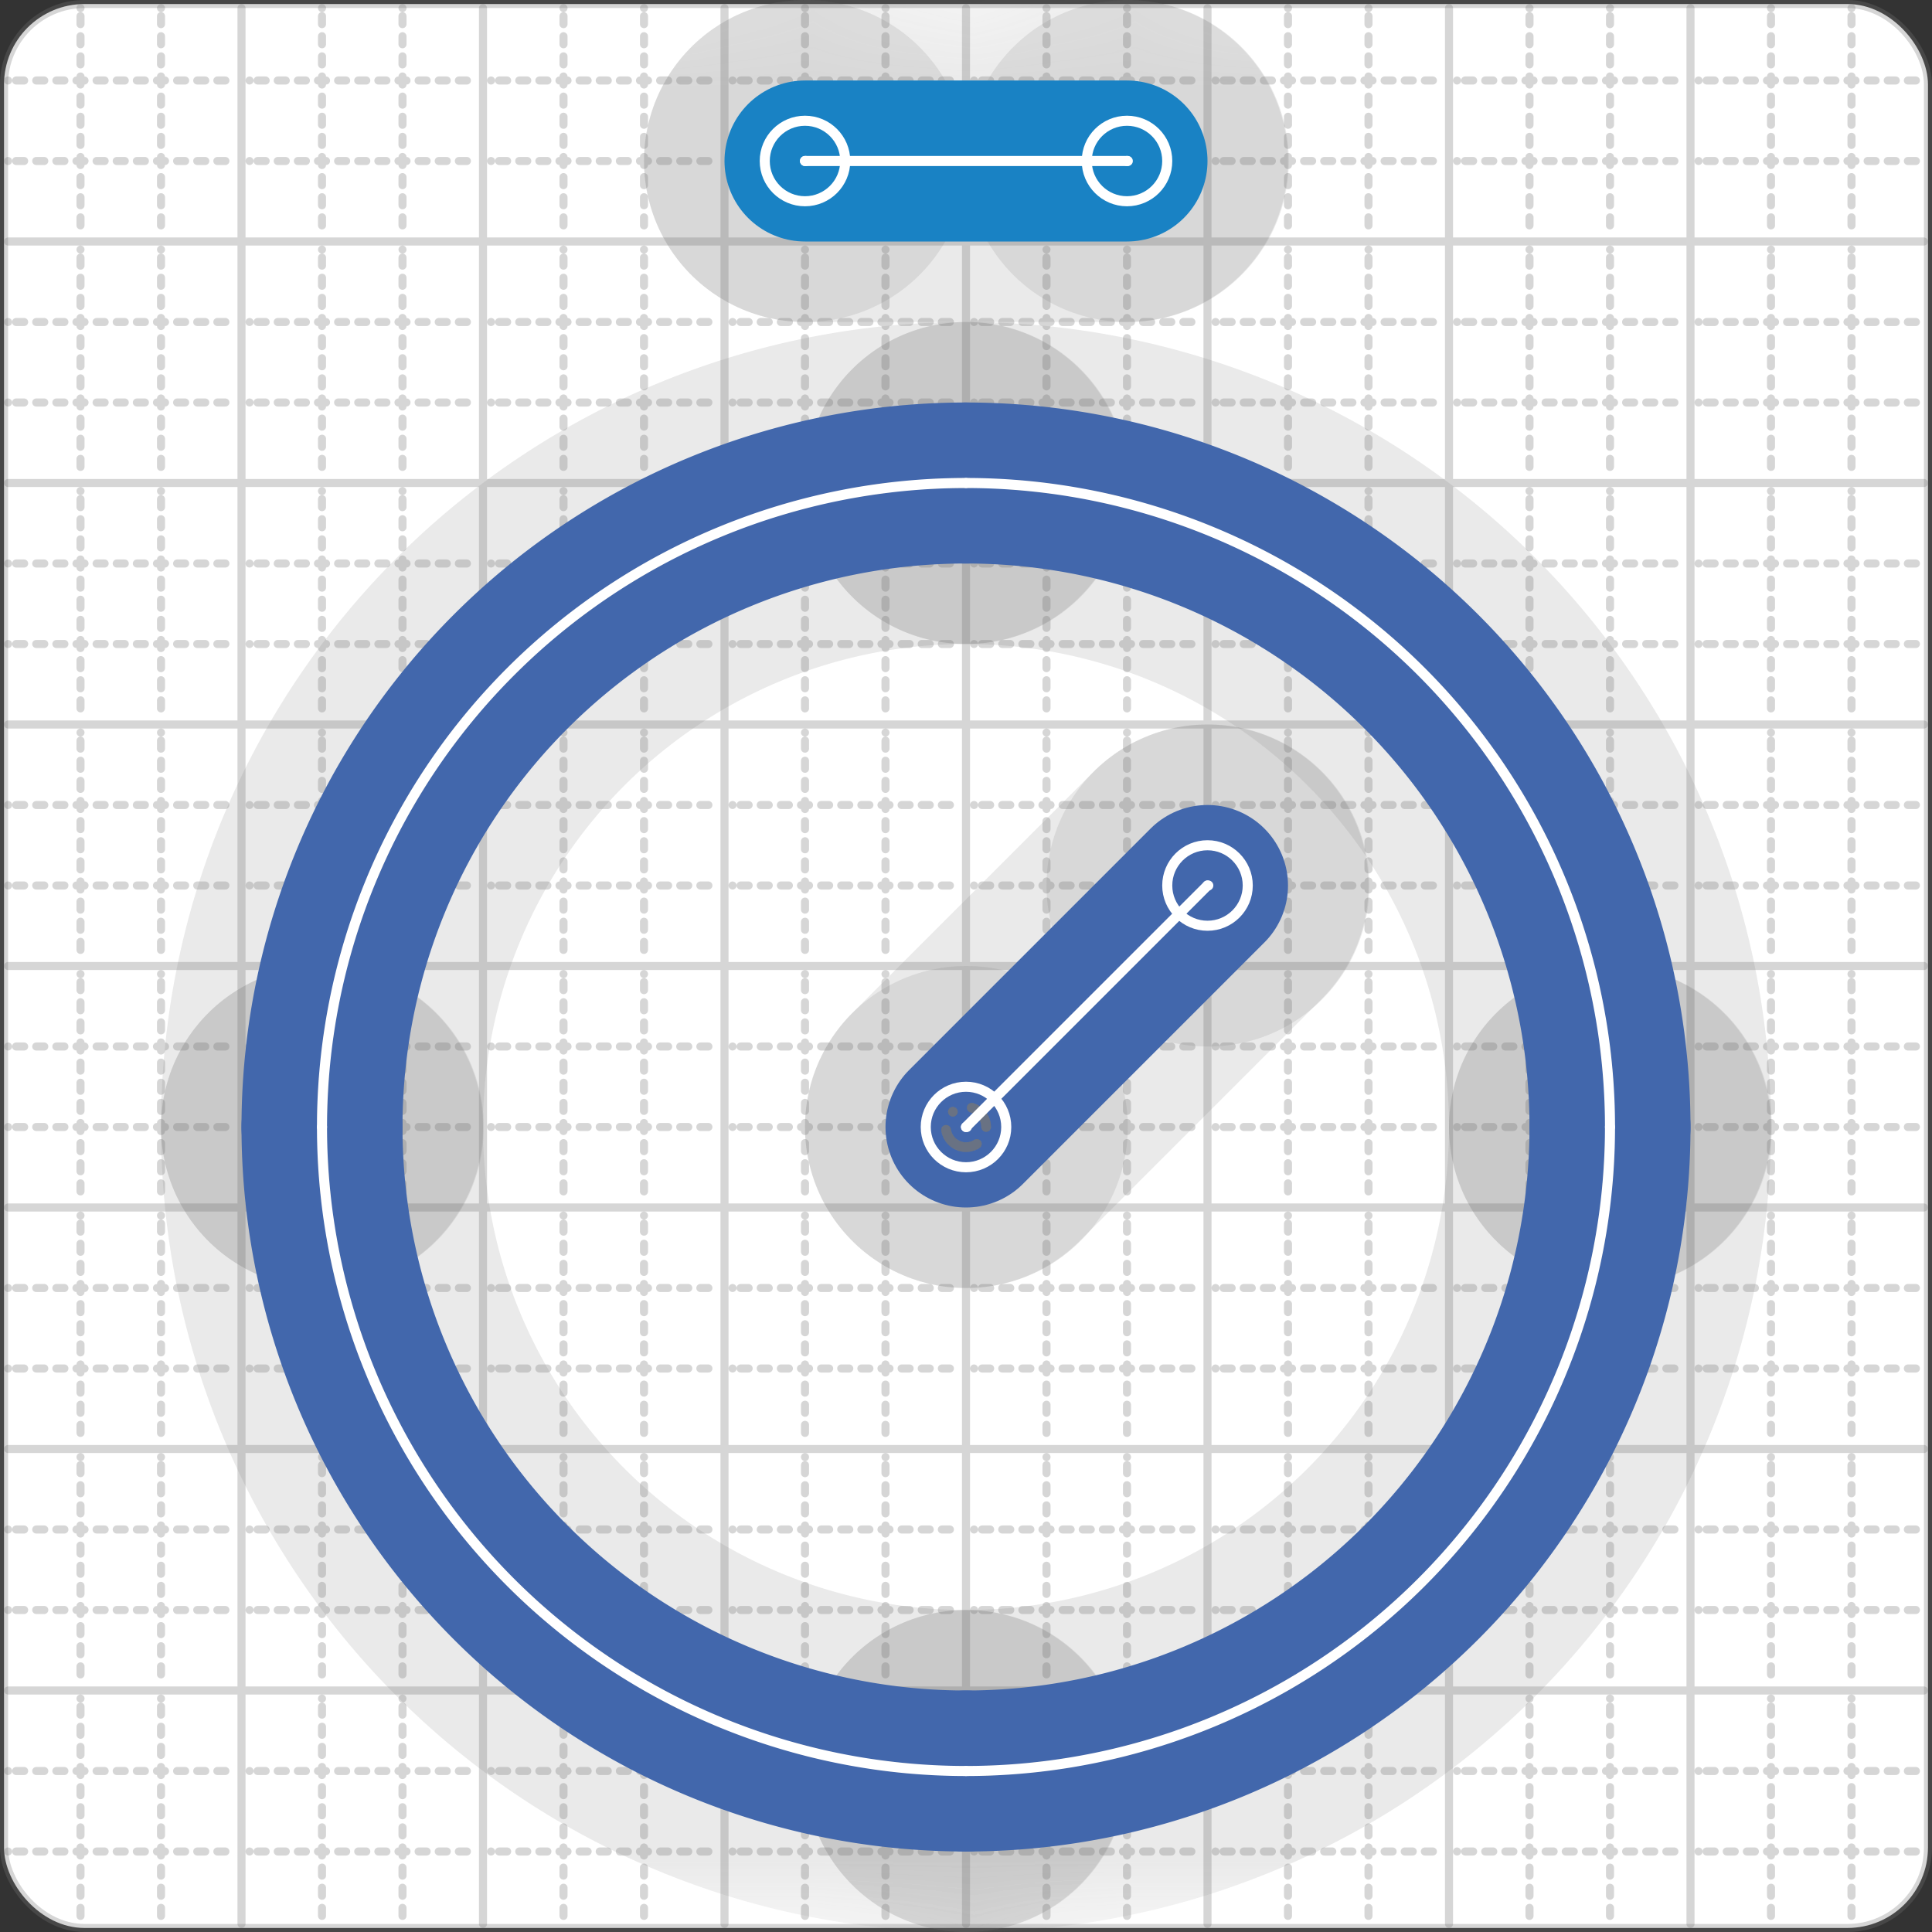 <svg xmlns="http://www.w3.org/2000/svg" width="24" height="24" viewBox="0 0 24 24" fill="none" stroke="currentColor" stroke-width="2" stroke-linecap="round" stroke-linejoin="round"><rect x="0" y="0" width="24" height="24" fill="#333333" stroke="none"/><style>
  @media screen and (prefers-color-scheme: light) {
    .svg-preview-grid-rect { fill: none }
  }
  @media screen and (prefers-color-scheme: dark) {
    .svg-preview-grid-rect { fill: none }
    .svg
    .svg-preview-grid-group,
    .svg-preview-radii-group,
    .svg-preview-shadow-mask-group,
    .svg-preview-shadow-group {
      stroke: #fff;
    }
  }
</style><g class="svg-preview-grid-group" stroke-linecap="butt" stroke-width="0.1" stroke="#777" stroke-opacity="0.3"><rect class="svg-preview-grid-rect" width="23.9" height="23.9" x="0.05" y="0.05" rx="1" fill="#fff"></rect><path stroke-dasharray="0 0.1 0.1 0.15 0.1 0.15 0.1 0.15 0.1 0.15 0.1 0.15 0.1 0.15 0.1 0.15 0.1 0.15 0.1 0.15 0.1 0.15 0.1 0.15 0 0.15" stroke-width="0.1" d="M0.1 1h23.8M1 0.1v23.8M0.1 2h23.8M2 0.1v23.8M0.1 4h23.8M4 0.1v23.8M0.1 5h23.8M5 0.1v23.8M0.1 7h23.8M7 0.1v23.8M0.1 8h23.8M8 0.1v23.8M0.1 10h23.8M10 0.1v23.8M0.1 11h23.8M11 0.1v23.8M0.1 13h23.8M13 0.1v23.8M0.1 14h23.8M14 0.1v23.8M0.1 16h23.8M16 0.1v23.8M0.1 17h23.8M17 0.1v23.8M0.1 19h23.8M19 0.1v23.8M0.1 20h23.8M20 0.1v23.8M0.1 22h23.8M22 0.1v23.8M0.1 23h23.8M23 0.1v23.8"></path><path d="M0.1 3h23.8M3 0.1v23.8M0.1 6h23.8M6 0.1v23.8M0.1 9h23.8M9 0.1v23.8M0.1 12h23.8M12 0.1v23.8M0.1 15h23.8M15 0.1v23.8M0.1 18h23.8M18 0.1v23.8M0.1 21h23.8M21 0.1v23.8"></path></g><g class="svg-preview-shadow-mask-group" stroke-width="4" stroke="#777" stroke-opacity="0.15"><mask id="svg-preview-shadow-mask-0" maskUnits="userSpaceOnUse" stroke-opacity="1" stroke-width="4" stroke="#000"><rect x="0" y="0" width="24" height="24" fill="#fff" stroke="none" rx="1"></rect><path d="M10 2h.01M14 2h.01M15 11h.01M12 14h.01"></path></mask><mask id="svg-preview-shadow-mask-1" maskUnits="userSpaceOnUse" stroke-opacity="1" stroke-width="4" stroke="#000"><rect x="0" y="0" width="24" height="24" fill="#fff" stroke="none" rx="1"></rect><path d="M12 6h.01M20 14h.01M12 22h.01M4 14h.01"></path></mask></g><g class="svg-preview-shadow-group" stroke-width="4" stroke="#777" stroke-opacity="0.15"><path mask="url(#svg-preview-shadow-mask-0)" d="M 10 2 L 14 2"></path><path mask="url(#svg-preview-shadow-mask-0)" d="M 15 11 L 12 14"></path><path mask="url(#svg-preview-shadow-mask-1)" d="M 12 6 A8 8 0 0 1 20 14"></path><path mask="url(#svg-preview-shadow-mask-1)" d="M 20 14 A8 8 0 0 1 12 22"></path><path mask="url(#svg-preview-shadow-mask-1)" d="M 12 22 A8 8 0 0 1 4 14"></path><path mask="url(#svg-preview-shadow-mask-1)" d="M 4 14 A8 8 0 0 1 12 6"></path><path d="M10 2h.01M14 2h.01M15 11h.01M12 14h.01M12 6h.01M20 14h.01M12 22h.01M4 14h.01"></path></g><g class="svg-preview-handles-group" stroke-width="0.12" stroke="#777" stroke-opacity="0.6"></g><g class="svg-preview-colored-path-group"><path d="M 10 2 L 14 2" stroke="#1982c4"></path><path d="M 15 11 L 12 14" stroke="#4267AC"></path><path d="M 12 6 A8 8 0 0 1 20 14" stroke="#4267AC"></path><path d="M 20 14 A8 8 0 0 1 12 22" stroke="#4267AC"></path><path d="M 12 22 A8 8 0 0 1 4 14" stroke="#4267AC"></path><path d="M 4 14 A8 8 0 0 1 12 6" stroke="#4267AC"></path></g><g class="svg-preview-radii-group" stroke-width="0.12" stroke-dasharray="0 0.25 0.25" stroke="#777" stroke-opacity="0.3"><circle cy="14" cx="12" r="0.25" stroke-dasharray="0"></circle><circle cy="14" cx="12" r="8"></circle><circle cy="14" cx="12" r="0.25" stroke-dasharray="0"></circle><circle cy="14" cx="12" r="8"></circle><circle cy="14" cx="12" r="0.25" stroke-dasharray="0"></circle><circle cy="14" cx="12" r="8"></circle><circle cy="14" cx="12" r="0.25" stroke-dasharray="0"></circle><circle cy="14" cx="12" r="8"></circle></g><g class="svg-preview-control-path-marker-mask-group" stroke-width="1" stroke="#000"><mask id="svg-preview-control-path-marker-mask-0" maskUnits="userSpaceOnUse"><rect x="0" y="0" width="24" height="24" fill="#fff" stroke="none" rx="1"></rect><path d="M10 2h.01"></path><path d="M14 2h.01"></path></mask><mask id="svg-preview-control-path-marker-mask-1" maskUnits="userSpaceOnUse"><rect x="0" y="0" width="24" height="24" fill="#fff" stroke="none" rx="1"></rect><path d="M15 11h.01"></path><path d="M12 14h.01"></path></mask></g><g class="svg-preview-control-path-group" stroke="#fff" stroke-width="0.125"><path mask="url(#svg-preview-control-path-marker-mask-0)" d="M 10 2 L 14 2"></path><path mask="url(#svg-preview-control-path-marker-mask-1)" d="M 15 11 L 12 14"></path><path d="M 12 6 A8 8 0 0 1 20 14"></path><path d="M 20 14 A8 8 0 0 1 12 22"></path><path d="M 12 22 A8 8 0 0 1 4 14"></path><path d="M 4 14 A8 8 0 0 1 12 6"></path></g><g class="svg-preview-control-path-marker-group" stroke="#fff" stroke-width="0.125"><path d="M10 2h.01M14 2h.01M15 11h.01M12 14h.01"></path><circle cx="10" cy="2" r="0.5"></circle><circle cx="14" cy="2" r="0.5"></circle><circle cx="15" cy="11" r="0.5"></circle><circle cx="12" cy="14" r="0.5"></circle></g><g class="svg-preview-handles-group" stroke-width="0.12" stroke="#FFF" stroke-opacity="0.3"></g></svg>